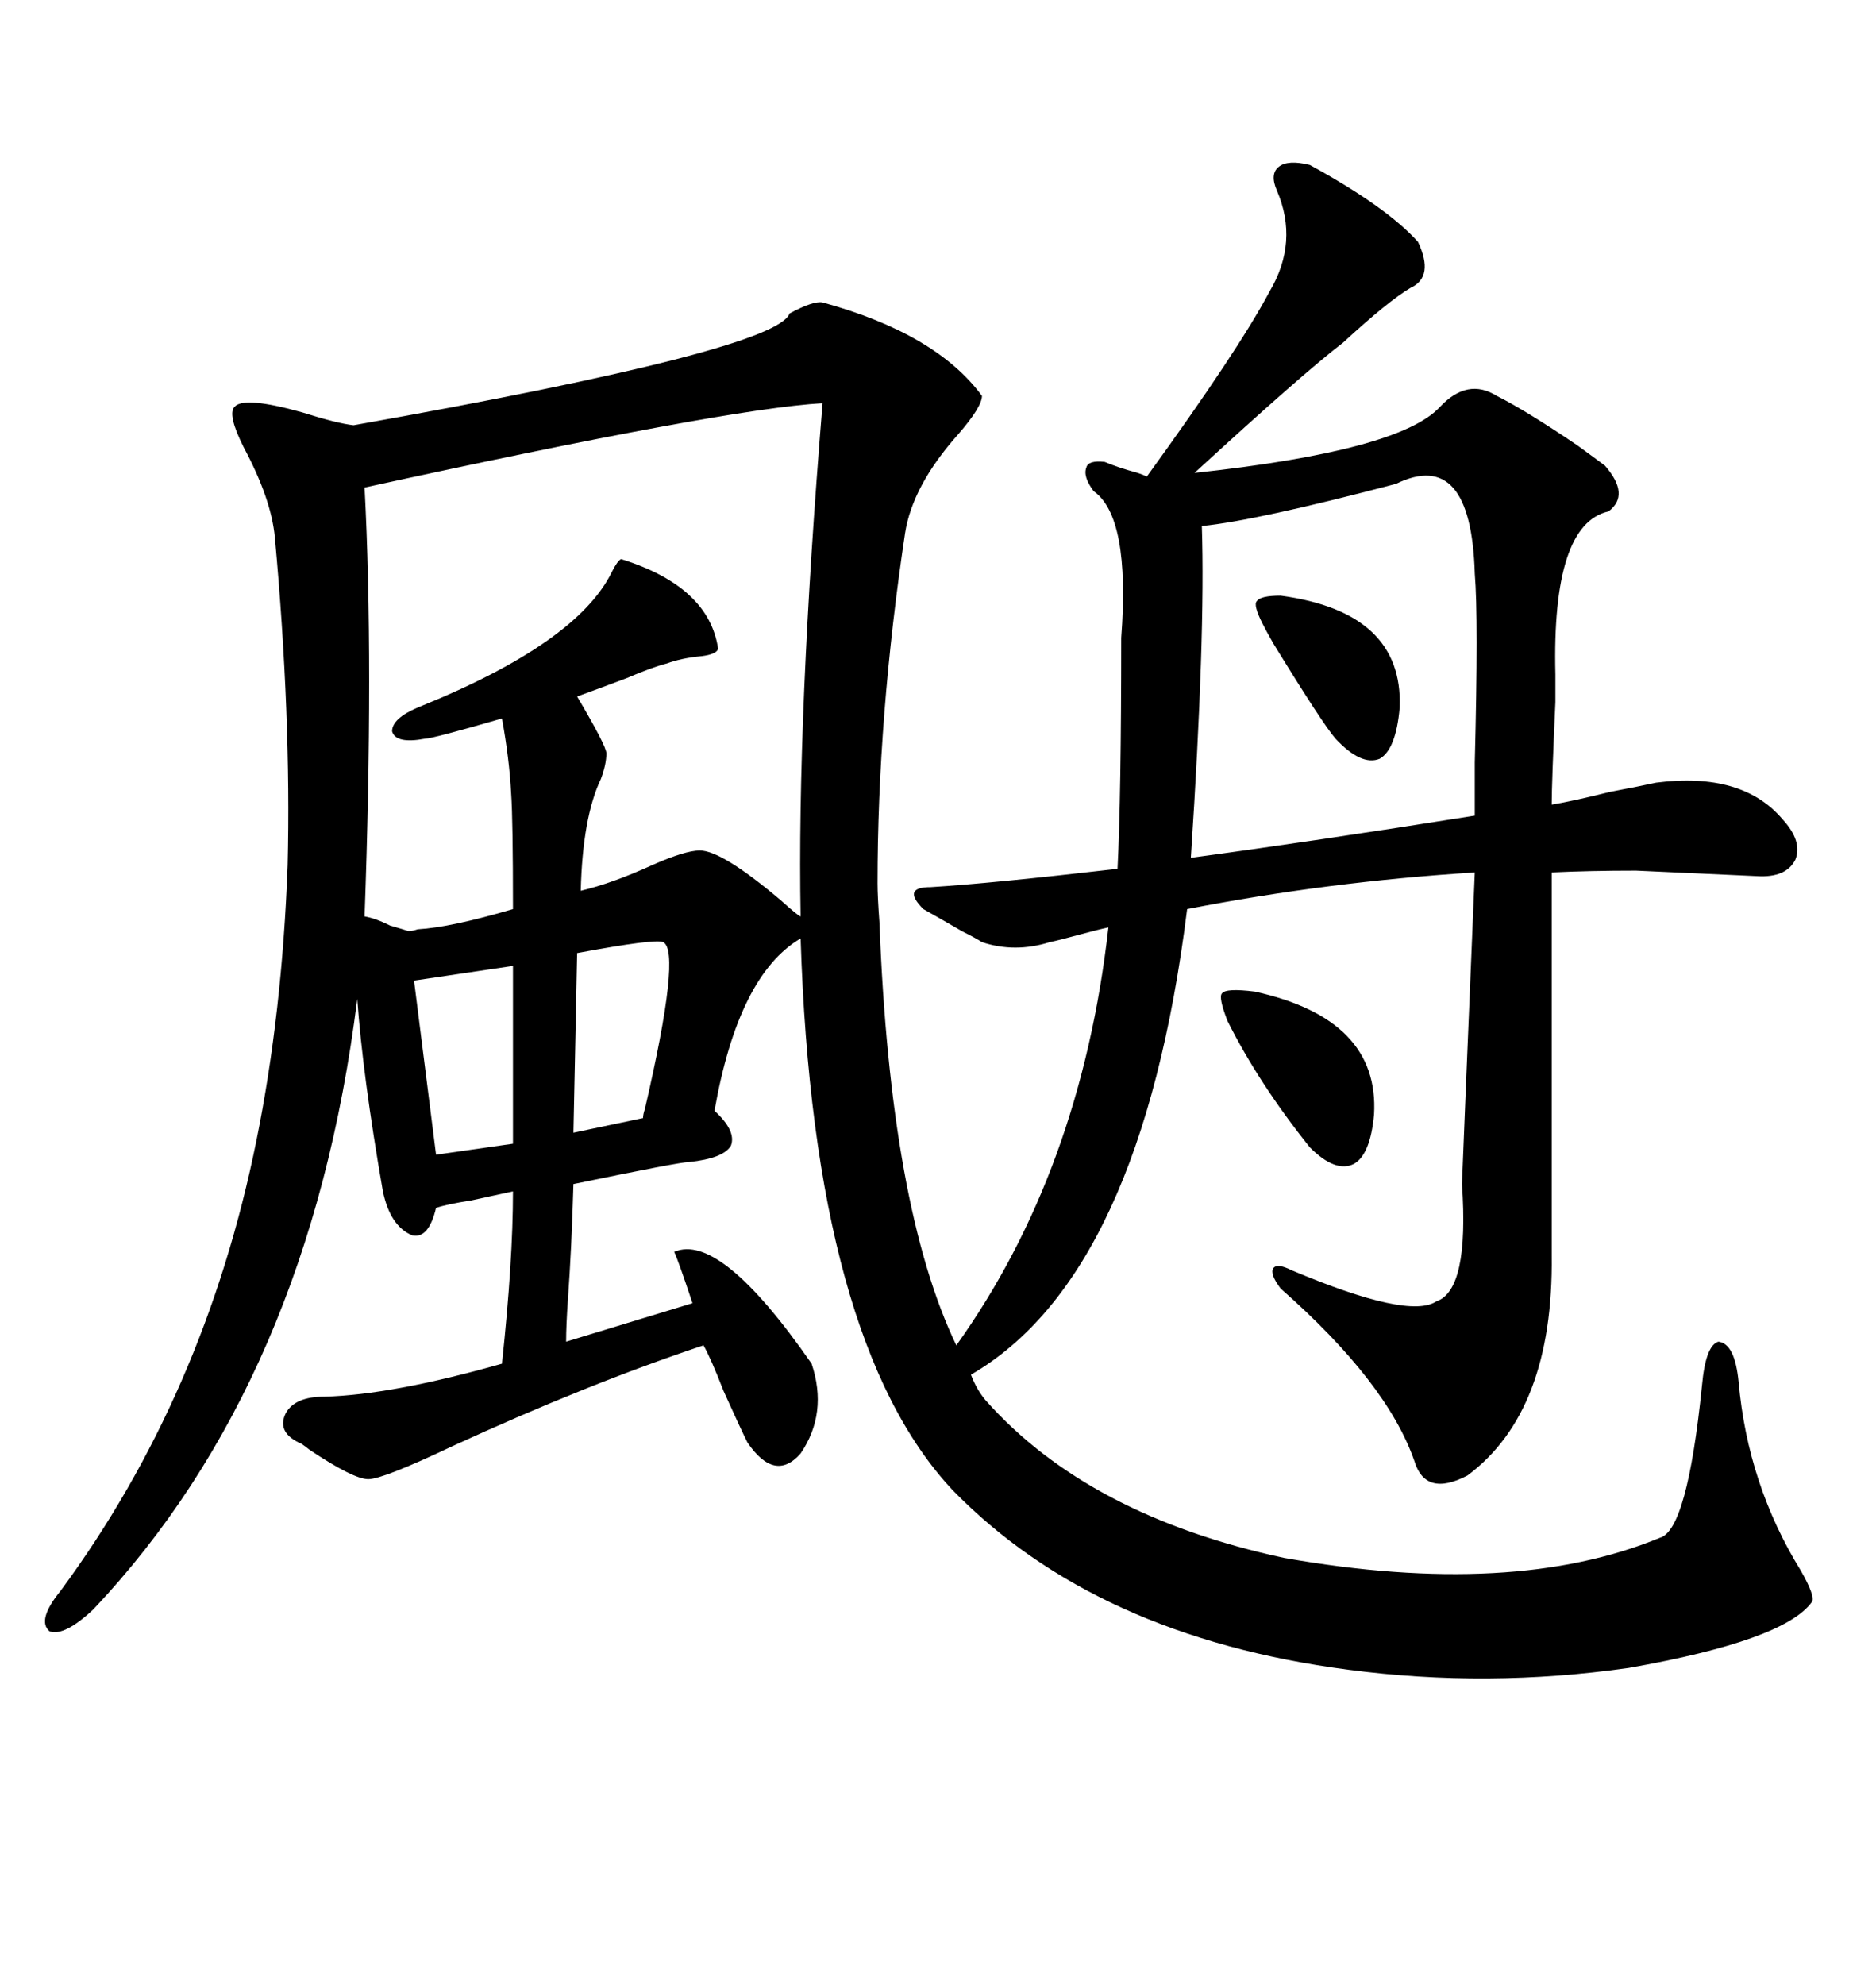 <svg xmlns="http://www.w3.org/2000/svg" xmlns:xlink="http://www.w3.org/1999/xlink" width="300" height="317.285"><path d="M209.47 26.37L209.47 26.37Q221.78 33.11 226.76 38.67L226.76 38.67Q229.39 44.24 225.59 46.00L225.59 46.00Q222.07 48.05 214.75 54.79L214.75 54.79Q208.59 59.47 191.02 75.59L191.02 75.59Q223.83 72.07 230.27 65.04L230.27 65.04Q234.67 60.35 239.36 63.28L239.36 63.28Q244.04 65.63 252.25 71.19L252.25 71.19Q255.47 73.54 256.64 74.41L256.64 74.41Q260.74 79.10 257.23 81.74L257.23 81.74Q248.14 83.79 248.73 107.81L248.73 107.81Q248.73 108.11 248.73 112.21L248.73 112.21Q248.14 125.10 248.14 128.61L248.14 128.61Q251.66 128.03 257.52 126.56L257.52 126.56Q262.21 125.68 264.84 125.10L264.84 125.10Q278.61 123.34 285.06 130.96L285.06 130.96Q288.28 134.47 287.11 137.40L287.11 137.40Q285.64 140.33 280.96 140.04L280.96 140.04Q267.77 139.45 261.62 139.16L261.62 139.16Q254.30 139.16 248.14 139.45L248.14 139.45L248.14 200.68Q248.44 225.59 234.67 235.84L234.67 235.84Q227.93 239.36 226.17 233.50L226.17 233.50Q221.78 220.90 204.79 205.96L204.79 205.96Q203.03 203.61 203.61 202.73L203.61 202.73Q204.20 201.86 206.54 203.03L206.54 203.03Q225.29 210.94 229.69 208.01L229.69 208.01Q234.96 206.25 233.79 189.26L233.79 189.26Q233.79 188.67 235.84 139.45L235.84 139.45Q212.40 140.92 189.84 145.31L189.84 145.31Q182.52 203.91 155.27 219.73L155.27 219.73Q156.15 222.07 157.62 223.83L157.62 223.83Q174.02 242.29 205.37 249.02L205.37 249.02Q241.99 255.47 265.43 245.80L265.43 245.80Q269.82 244.63 272.17 221.48L272.17 221.48Q272.75 215.04 274.80 214.45L274.80 214.45Q277.44 214.75 278.03 220.90L278.03 220.90Q279.49 237.30 287.99 251.07L287.99 251.07Q290.33 255.18 289.75 256.05L289.75 256.05Q285.35 262.21 260.45 266.60L260.45 266.60Q237.89 269.82 215.63 266.89L215.63 266.89Q175.20 261.62 152.34 238.18L152.34 238.18Q130.08 214.45 128.03 150L128.03 150Q118.07 155.86 114.26 177.54L114.26 177.54Q117.77 180.76 116.89 183.11L116.89 183.11Q115.72 185.16 110.16 185.74L110.16 185.74Q108.69 185.74 91.70 189.26L91.70 189.26Q91.41 199.51 90.82 207.71L90.82 207.71Q90.53 211.82 90.53 214.45L90.53 214.45L110.74 208.30Q108.40 201.27 107.81 200.10L107.81 200.10Q115.14 196.88 129.79 217.97L129.79 217.97Q132.42 225.88 128.03 232.32L128.03 232.32Q123.93 237.01 119.53 230.57L119.53 230.57Q118.36 228.22 115.72 222.36L115.72 222.36Q113.67 217.09 112.50 215.04L112.50 215.04Q94.04 221.19 72.36 231.15L72.36 231.15Q61.23 236.43 58.89 236.43L58.89 236.43Q56.54 236.43 49.51 231.74L49.51 231.74Q48.05 230.57 47.75 230.57L47.75 230.57Q44.24 228.81 45.70 225.88L45.70 225.88Q47.17 223.24 51.86 223.24L51.86 223.24Q62.70 222.95 80.27 217.97L80.27 217.97Q82.03 201.56 82.03 190.43L82.03 190.43Q79.39 191.02 75.29 191.89L75.29 191.89Q71.48 192.48 69.73 193.07L69.73 193.07Q68.55 198.05 65.92 197.46L65.92 197.46Q62.40 196.00 61.23 190.43L61.23 190.43Q58.01 171.97 57.13 159.67L57.13 159.67Q49.51 220.61 14.94 257.23L14.94 257.23Q10.25 261.62 7.91 260.74L7.91 260.74Q5.86 258.98 9.67 254.30L9.67 254.30Q32.81 222.95 41.02 182.23L41.02 182.23Q45.12 162.01 46.00 138.28L46.00 138.28Q46.58 114.55 43.95 85.84L43.95 85.84Q43.36 79.69 38.96 71.48L38.96 71.48Q36.33 66.21 37.50 65.04L37.50 65.04Q38.96 63.28 48.34 65.92L48.34 65.92Q53.91 67.68 56.54 67.97L56.54 67.97Q124.22 55.96 126.27 50.10L126.27 50.10Q130.08 48.05 131.54 48.34L131.54 48.34Q149.71 53.32 157.03 63.28L157.03 63.28Q157.03 65.04 153.22 69.43L153.22 69.43Q145.90 77.64 144.73 85.25L144.73 85.25Q140.33 114.55 140.33 141.21L140.33 141.21Q140.33 143.26 140.63 147.36L140.63 147.36Q142.38 193.07 152.93 215.04L152.93 215.04Q172.85 187.21 177.25 148.24L177.25 148.24Q175.78 148.54 172.56 149.41L172.56 149.41Q169.34 150.29 167.87 150.59L167.87 150.59Q162.30 152.34 157.03 150.59L157.03 150.59Q156.15 150 153.81 148.83L153.81 148.83Q150.29 146.78 147.66 145.31L147.66 145.31Q145.90 143.55 146.19 142.68L146.19 142.68Q146.48 141.80 148.83 141.80L148.83 141.80Q158.50 141.21 178.71 138.87L178.71 138.87Q179.30 127.15 179.30 101.95L179.30 101.95Q180.76 82.62 174.90 78.52L174.90 78.52Q173.14 76.17 173.73 74.71L173.73 74.71Q174.02 73.54 176.66 73.83L176.66 73.83Q178.71 74.71 181.93 75.59L181.93 75.59Q182.81 75.88 183.40 76.17L183.40 76.17Q198.05 55.96 203.03 46.58L203.03 46.58Q207.71 38.67 204.20 30.47L204.20 30.47Q203.03 27.83 204.49 26.66L204.49 26.66Q205.96 25.49 209.47 26.37ZM131.54 64.45L131.54 64.45Q116.02 65.33 58.30 77.93L58.30 77.93Q59.77 105.76 58.30 146.48L58.30 146.48Q60.06 146.78 62.40 147.95L62.40 147.95Q64.45 148.54 65.33 148.83L65.33 148.83Q65.92 148.83 66.80 148.54L66.80 148.54Q72.07 148.24 82.03 145.31L82.03 145.31Q82.03 130.96 81.74 126.86L81.74 126.86Q81.45 121.29 80.27 114.84L80.27 114.84Q69.14 118.07 67.97 118.07L67.97 118.07Q63.28 118.95 62.70 116.89L62.70 116.89Q62.70 114.84 66.80 113.09L66.80 113.09Q92.29 102.83 97.85 91.41L97.85 91.41Q98.73 89.65 99.32 89.36L99.32 89.36Q113.38 93.75 114.84 103.71L114.84 103.71Q114.55 104.59 112.21 104.88L112.21 104.88Q108.98 105.18 106.64 106.05L106.64 106.05Q104.30 106.64 100.20 108.40L100.20 108.40Q95.51 110.16 92.29 111.33L92.29 111.33Q96.97 119.24 96.97 120.41L96.97 120.41Q96.97 122.17 96.09 124.51L96.09 124.51Q93.16 130.66 92.87 142.38L92.87 142.38Q97.85 141.21 104.30 138.28L104.30 138.28Q109.57 135.94 111.91 135.94L111.91 135.94Q115.43 135.94 124.80 143.85L124.80 143.85Q127.73 146.48 128.03 146.48L128.03 146.48Q127.44 114.55 131.54 64.45ZM192.19 84.08L192.19 84.08Q192.77 101.66 190.43 137.11L190.43 137.11Q210.06 134.47 235.84 130.37L235.84 130.37Q235.84 128.32 235.84 121.88L235.84 121.88Q236.43 98.73 235.84 91.70L235.84 91.70Q235.25 71.48 223.24 77.34L223.24 77.34Q200.98 83.20 192.19 84.08ZM82.03 182.81L82.03 154.39L66.21 156.74L69.73 184.57L82.03 182.81ZM200.68 158.50L200.68 158.50Q220.61 162.89 219.73 178.13L219.73 178.13Q219.14 184.57 216.50 186.04L216.50 186.04Q213.57 187.50 209.47 183.40L209.47 183.40Q201.27 173.14 196.29 163.18L196.29 163.18Q194.82 159.38 195.41 158.79L195.41 158.79Q196.00 157.91 200.68 158.50ZM106.05 150.59L106.05 150.59Q104.88 150 92.29 152.34L92.29 152.34L91.70 181.05L102.83 178.71Q102.83 178.13 103.13 177.25L103.13 177.25Q108.98 152.05 106.05 150.59ZM204.79 95.21L204.79 95.21Q224.41 97.85 223.83 113.09L223.83 113.09Q223.24 119.82 220.61 121.29L220.61 121.29Q217.68 122.46 213.57 118.07L213.57 118.07Q211.52 115.72 203.61 102.83L203.61 102.83Q202.44 100.78 201.86 99.61L201.86 99.61Q200.39 96.68 200.98 96.09L200.98 96.09Q201.56 95.21 204.79 95.21Z"/></svg>
